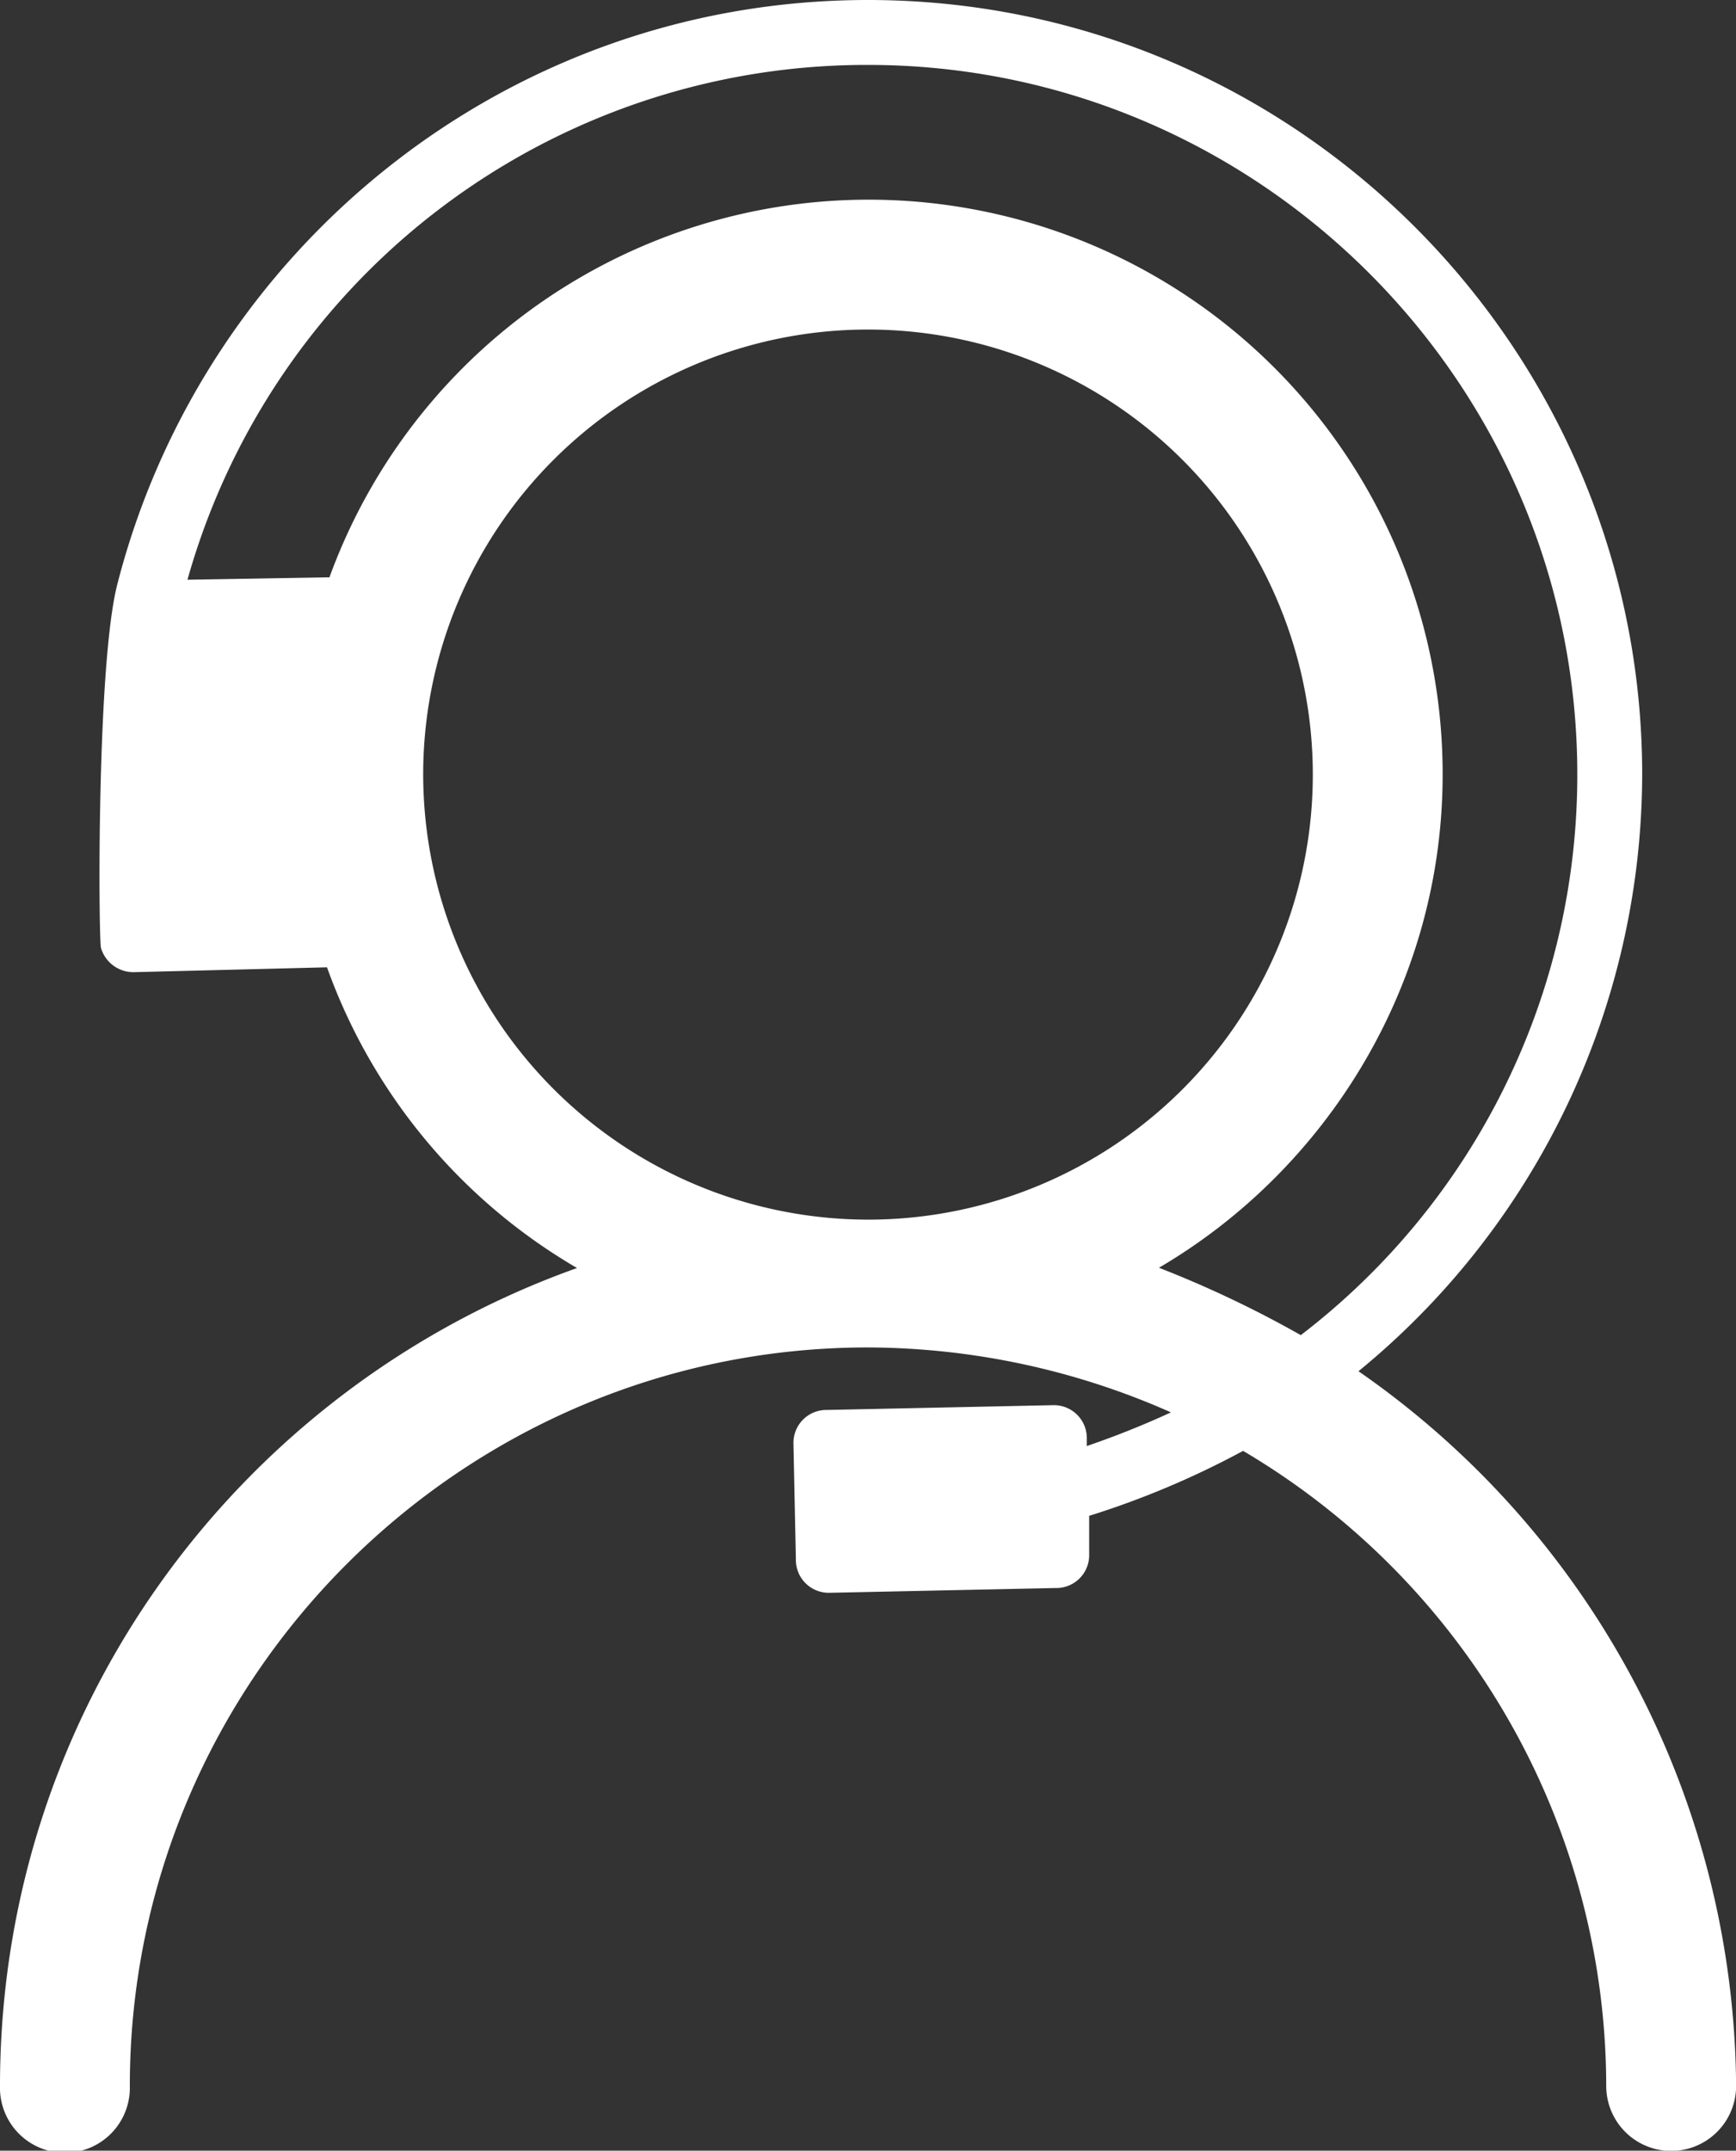 <svg id="Calque_2" data-name="Calque 2" xmlns="http://www.w3.org/2000/svg" viewBox="0 0 323.46 400.51"><rect x="0" y="0" width="323.46" height="400.51" fill="#333333" stroke="none"/><defs><style>.cls-1{fill:#fff;}</style></defs><title>espace-client</title><path class="cls-1" d="M306.84,280.9A143.92,143.92,0,0,0,359.7,169.79c0-79.29-64.51-144.25-144.25-144.25C148.25,25.54,91.8,71.68,75.67,134c-4,14.79-3.58,66.75-3.13,68.1a6.31,6.31,0,0,0,6.27,4.48l35.84-.9a106.32,106.32,0,0,0,46.59,56C98.52,284,53.72,343.62,53.72,414a12.1,12.1,0,1,0,24.19,0c0-75.71,61.83-137.53,137.54-137.53a140.3,140.3,0,0,1,56.45,12.09,163.65,163.65,0,0,1-15.68,6.27v-1.34a6.13,6.13,0,0,0-6.28-6.27l-42.11.89a6.13,6.13,0,0,0-6.27,6.28l.45,21.5a6.13,6.13,0,0,0,6.27,6.27l42.11-.89a6.12,6.12,0,0,0,6.27-6.28v-7.16a161.94,161.94,0,0,0,28.68-12.1A137.58,137.58,0,0,1,353,414a12.1,12.1,0,0,0,24.2,0A163.31,163.31,0,0,0,306.84,280.9ZM132.57,169.79a82.88,82.88,0,1,1,82.88,82.88A83,83,0,0,1,132.57,169.79Zm137.09,91.84c31.36-18.37,52.86-52.86,52.86-91.84A106.94,106.94,0,0,0,115.1,133.06h-.45l-26,.44A131.44,131.44,0,0,1,215.45,37.63c72.57,0,132.16,59.14,132.16,132.16a131.39,131.39,0,0,1-51.52,104.39A203.57,203.57,0,0,0,269.66,261.63Z" transform="translate(-53.72 -25.54)"/></svg>